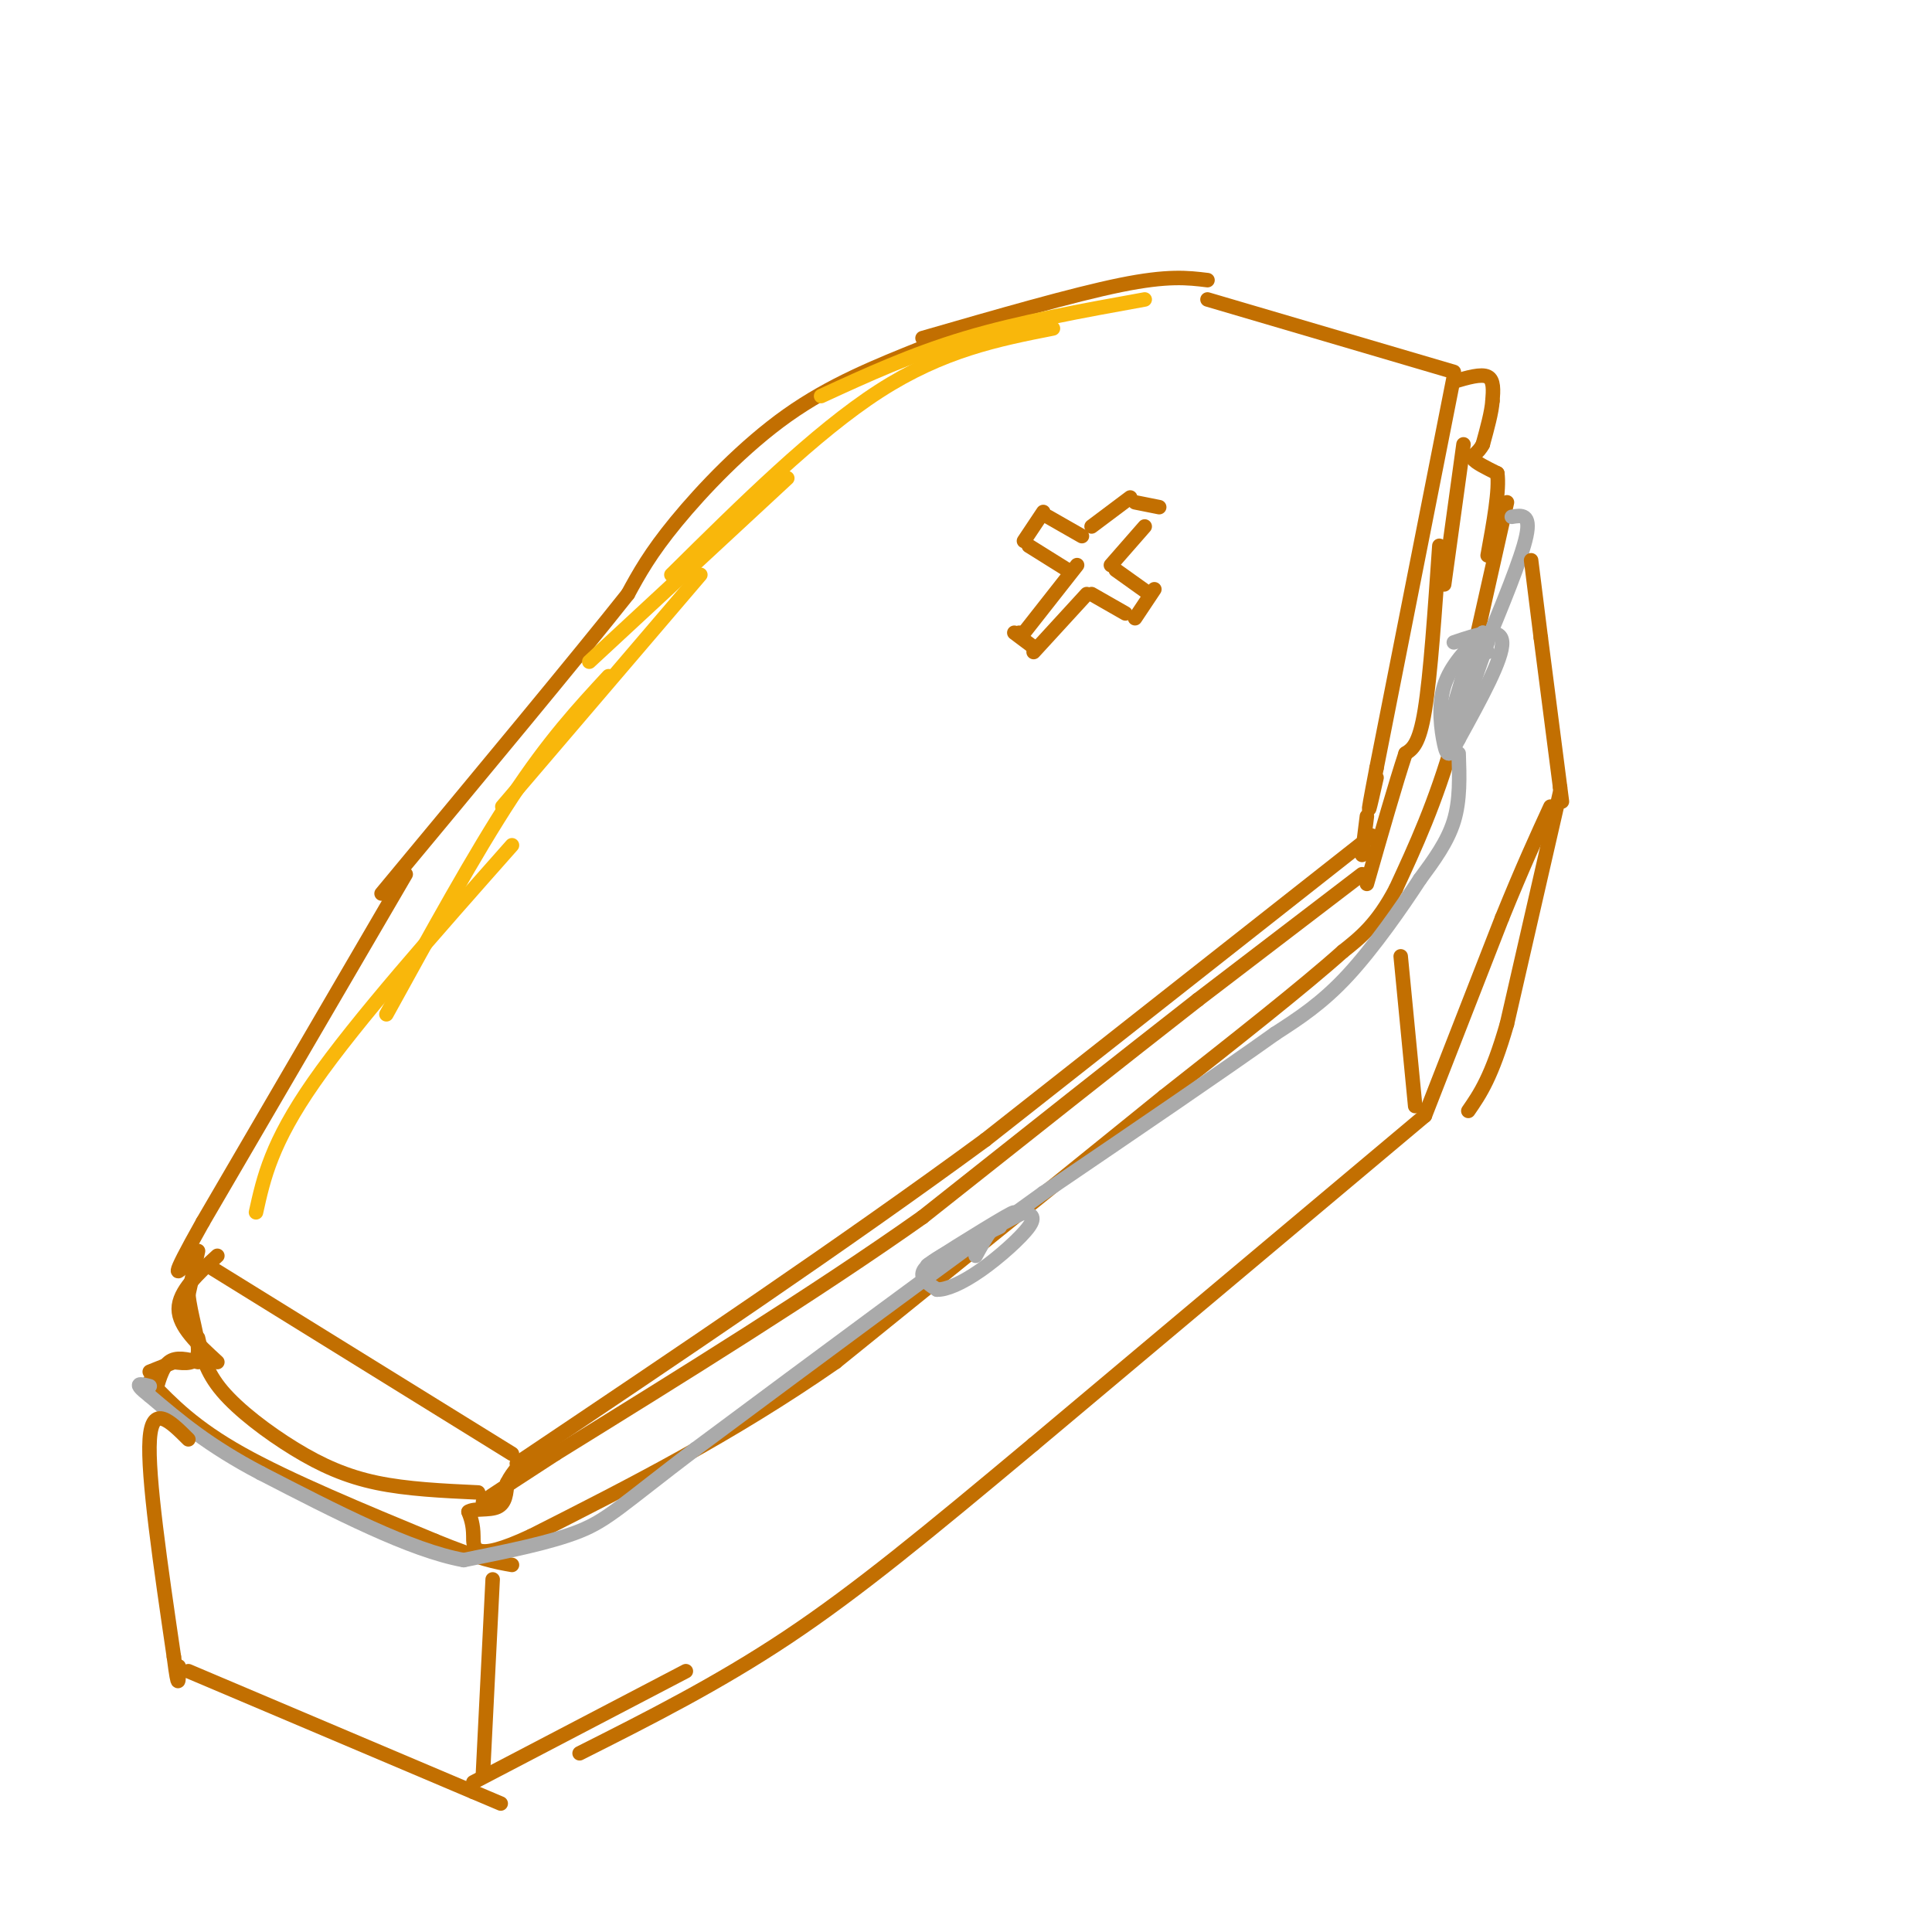 <svg viewBox='0 0 400 400' version='1.1' xmlns='http://www.w3.org/2000/svg' xmlns:xlink='http://www.w3.org/1999/xlink'><g fill='none' stroke='rgb(194,111,1)' stroke-width='3' stroke-linecap='round' stroke-linejoin='round'><path d='M250,58c-4.083,-0.500 -8.167,-1.000 -18,1c-9.833,2.000 -25.417,6.500 -41,11'/><path d='M191,72c-9.489,3.800 -18.978,7.600 -28,14c-9.022,6.400 -17.578,15.400 -23,22c-5.422,6.600 -7.711,10.800 -10,15'/><path d='M130,123c-10.167,12.833 -30.583,37.417 -51,62'/><path d='M250,62c0.000,0.000 51.000,15.000 51,15'/><path d='M301,78c0.000,0.000 -16.000,81.000 -16,81'/><path d='M285,159c-2.667,13.833 -1.333,7.917 0,2'/><path d='M284,173c0.000,0.000 -80.000,63.000 -80,63'/><path d='M204,236c-29.500,21.667 -63.250,44.333 -97,67'/><path d='M106,301c0.000,0.000 -63.000,-39.000 -63,-39'/><path d='M84,181c0.000,0.000 -42.000,72.000 -42,72'/><path d='M42,253c-7.500,13.333 -5.250,10.667 -3,8'/><path d='M283,169c0.000,0.000 -1.000,8.000 -1,8'/><path d='M301,79c2.833,-0.833 5.667,-1.667 7,-1c1.333,0.667 1.167,2.833 1,5'/><path d='M309,83c-0.167,2.333 -1.083,5.667 -2,9'/><path d='M307,92c-0.978,1.933 -2.422,2.267 -2,3c0.422,0.733 2.711,1.867 5,3'/><path d='M310,98c0.500,3.333 -0.750,10.167 -2,17'/><path d='M312,104c0.000,0.000 -11.000,49.000 -11,49'/><path d='M301,153c-3.833,13.333 -7.917,22.167 -12,31'/><path d='M289,184c-3.833,7.333 -7.417,10.167 -11,13'/><path d='M278,197c-8.000,7.167 -22.500,18.583 -37,30'/><path d='M241,227c-17.500,14.167 -42.750,34.583 -68,55'/><path d='M173,282c-21.833,15.167 -42.417,25.583 -63,36'/><path d='M110,318c-12.422,5.822 -11.978,2.378 -12,0c-0.022,-2.378 -0.511,-3.689 -1,-5'/><path d='M97,313c1.089,-0.778 4.311,-0.222 6,-1c1.689,-0.778 1.844,-2.889 2,-5'/><path d='M105,307c0.667,-1.333 1.333,-2.167 2,-3'/><path d='M41,259c0.000,0.000 -2.000,9.000 -2,9'/><path d='M39,268c0.356,3.978 2.244,9.422 2,12c-0.244,2.578 -2.622,2.289 -5,2'/><path d='M36,282c-1.667,0.667 -3.333,1.333 -5,2'/><path d='M41,277c0.798,3.488 1.595,6.976 5,11c3.405,4.024 9.417,8.583 15,12c5.583,3.417 10.738,5.690 17,7c6.262,1.310 13.631,1.655 21,2'/><path d='M45,260c-4.000,3.667 -8.000,7.333 -8,11c0.000,3.667 4.000,7.333 8,11'/><path d='M41,282c-2.250,-0.583 -4.500,-1.167 -6,0c-1.500,1.167 -2.250,4.083 -3,7'/><path d='M31,286c4.583,4.750 9.167,9.500 19,15c9.833,5.500 24.917,11.750 40,18'/><path d='M90,319c9.333,3.833 12.667,4.417 16,5'/><path d='M303,92c0.000,0.000 -4.000,29.000 -4,29'/><path d='M298,113c-0.917,13.417 -1.833,26.833 -3,34c-1.167,7.167 -2.583,8.083 -4,9'/><path d='M291,156c-2.000,6.000 -5.000,16.500 -8,27'/><path d='M282,181c0.000,0.000 -34.000,26.000 -34,26'/><path d='M248,207c-15.167,11.833 -36.083,28.417 -57,45'/><path d='M191,252c-22.167,15.667 -49.083,32.333 -76,49'/><path d='M115,301c-15.167,9.833 -15.083,9.917 -15,10'/></g>
<g fill='none' stroke='rgb(249,183,11)' stroke-width='3' stroke-linecap='round' stroke-linejoin='round'><path d='M237,62c-12.917,2.333 -25.833,4.667 -37,8c-11.167,3.333 -20.583,7.667 -30,12'/><path d='M218,68c-11.417,2.250 -22.833,4.500 -36,13c-13.167,8.500 -28.083,23.250 -43,38'/><path d='M163,99c0.000,0.000 -41.000,38.000 -41,38'/><path d='M145,119c0.000,0.000 -41.000,48.000 -41,48'/><path d='M126,140c-6.167,6.667 -12.333,13.333 -20,25c-7.667,11.667 -16.833,28.333 -26,45'/><path d='M106,175c-16.083,18.167 -32.167,36.333 -41,49c-8.833,12.667 -10.417,19.833 -12,27'/></g>
<g fill='none' stroke='rgb(194,111,1)' stroke-width='3' stroke-linecap='round' stroke-linejoin='round'><path d='M224,111c0.000,0.000 -7.000,-4.000 -7,-4'/><path d='M216,106c0.000,0.000 -4.000,6.000 -4,6'/><path d='M213,113c0.000,0.000 8.000,5.000 8,5'/><path d='M223,117c0.000,0.000 -11.000,14.000 -11,14'/><path d='M211,131c0.000,0.000 0.100,0.100 0.1,0.1'/><path d='M214,135c0.000,0.000 11.000,-12.000 11,-12'/><path d='M226,123c0.000,0.000 7.000,4.000 7,4'/><path d='M235,128c0.000,0.000 4.000,-6.000 4,-6'/><path d='M238,123c0.000,0.000 -7.000,-5.000 -7,-5'/><path d='M230,117c0.000,0.000 7.000,-8.000 7,-8'/><path d='M240,105c0.000,0.000 -5.000,-1.000 -5,-1'/><path d='M234,103c0.000,0.000 -8.000,6.000 -8,6'/><path d='M210,131c0.000,0.000 4.000,3.000 4,3'/></g>
<g fill='none' stroke='rgb(170,170,170)' stroke-width='3' stroke-linecap='round' stroke-linejoin='round'><path d='M305,133c0.000,0.000 -6.000,20.000 -6,20'/><path d='M304,135c0.000,0.000 4.000,0.000 4,0'/><path d='M308,133c0.000,0.000 -7.000,20.000 -7,20'/><path d='M299,153c0.000,0.000 2.000,0.000 2,0'/><path d='M307,135c0.000,0.000 -7.000,21.000 -7,21'/><path d='M313,107c2.000,-0.333 4.000,-0.667 3,4c-1.000,4.667 -5.000,14.333 -9,24'/><path d='M302,156c0.167,4.833 0.333,9.667 -1,14c-1.333,4.333 -4.167,8.167 -7,12'/><path d='M294,182c-3.756,5.778 -9.644,14.222 -15,20c-5.356,5.778 -10.178,8.889 -15,12'/><path d='M264,214c-10.500,7.500 -29.250,20.250 -48,33'/><path d='M216,247c-20.000,14.333 -46.000,33.667 -72,53'/><path d='M144,300c-15.467,11.756 -18.133,14.644 -24,17c-5.867,2.356 -14.933,4.178 -24,6'/><path d='M96,323c-11.000,-2.000 -26.500,-10.000 -42,-18'/><path d='M54,305c-10.833,-5.667 -16.917,-10.833 -23,-16'/><path d='M31,289c-3.833,-3.000 -1.917,-2.500 0,-2'/><path d='M207,254c-4.556,2.156 -9.111,4.311 -12,6c-2.889,1.689 -4.111,2.911 -4,4c0.111,1.089 1.556,2.044 3,3'/><path d='M194,267c1.893,0.060 5.125,-1.292 9,-4c3.875,-2.708 8.393,-6.774 10,-9c1.607,-2.226 0.304,-2.613 -1,-3'/><path d='M212,251c-5.667,2.655 -19.333,10.792 -20,11c-0.667,0.208 11.667,-7.512 16,-10c4.333,-2.488 0.667,0.256 -3,3'/><path d='M205,255c-1.000,1.333 -2.000,3.167 -3,5'/><path d='M301,133c4.917,-1.667 9.833,-3.333 10,0c0.167,3.333 -4.417,11.667 -9,20'/><path d='M302,153c-1.976,3.905 -2.417,3.667 -3,1c-0.583,-2.667 -1.310,-7.762 0,-12c1.310,-4.238 4.655,-7.619 8,-11'/><path d='M307,131c0.667,1.167 -1.667,9.583 -4,18'/></g>
<g fill='none' stroke='rgb(194,111,1)' stroke-width='3' stroke-linecap='round' stroke-linejoin='round'><path d='M317,116c0.000,0.000 2.000,16.000 2,16'/><path d='M319,132c1.000,7.833 2.500,19.417 4,31'/><path d='M323,163c0.667,5.167 0.333,2.583 0,0'/><path d='M323,164c0.000,0.000 -11.000,48.000 -11,48'/><path d='M312,212c-3.167,11.000 -5.583,14.500 -8,18'/><path d='M290,198c0.000,0.000 3.000,31.000 3,31'/><path d='M295,231c0.000,0.000 16.000,-41.000 16,-41'/><path d='M311,190c4.333,-10.667 7.167,-16.833 10,-23'/><path d='M295,231c0.000,0.000 -81.000,68.000 -81,68'/><path d='M214,299c-22.022,18.400 -36.578,30.400 -51,40c-14.422,9.600 -28.711,16.800 -43,24'/><path d='M102,327c0.000,0.000 -2.000,40.000 -2,40'/><path d='M39,298c-3.750,-3.750 -7.500,-7.500 -8,0c-0.500,7.500 2.250,26.250 5,45'/><path d='M36,343c1.000,7.833 1.000,4.917 1,2'/><path d='M39,346c0.000,0.000 59.000,25.000 59,25'/><path d='M98,371c9.833,4.167 4.917,2.083 0,0'/><path d='M98,369c0.000,0.000 44.000,-23.000 44,-23'/></g>
</svg>